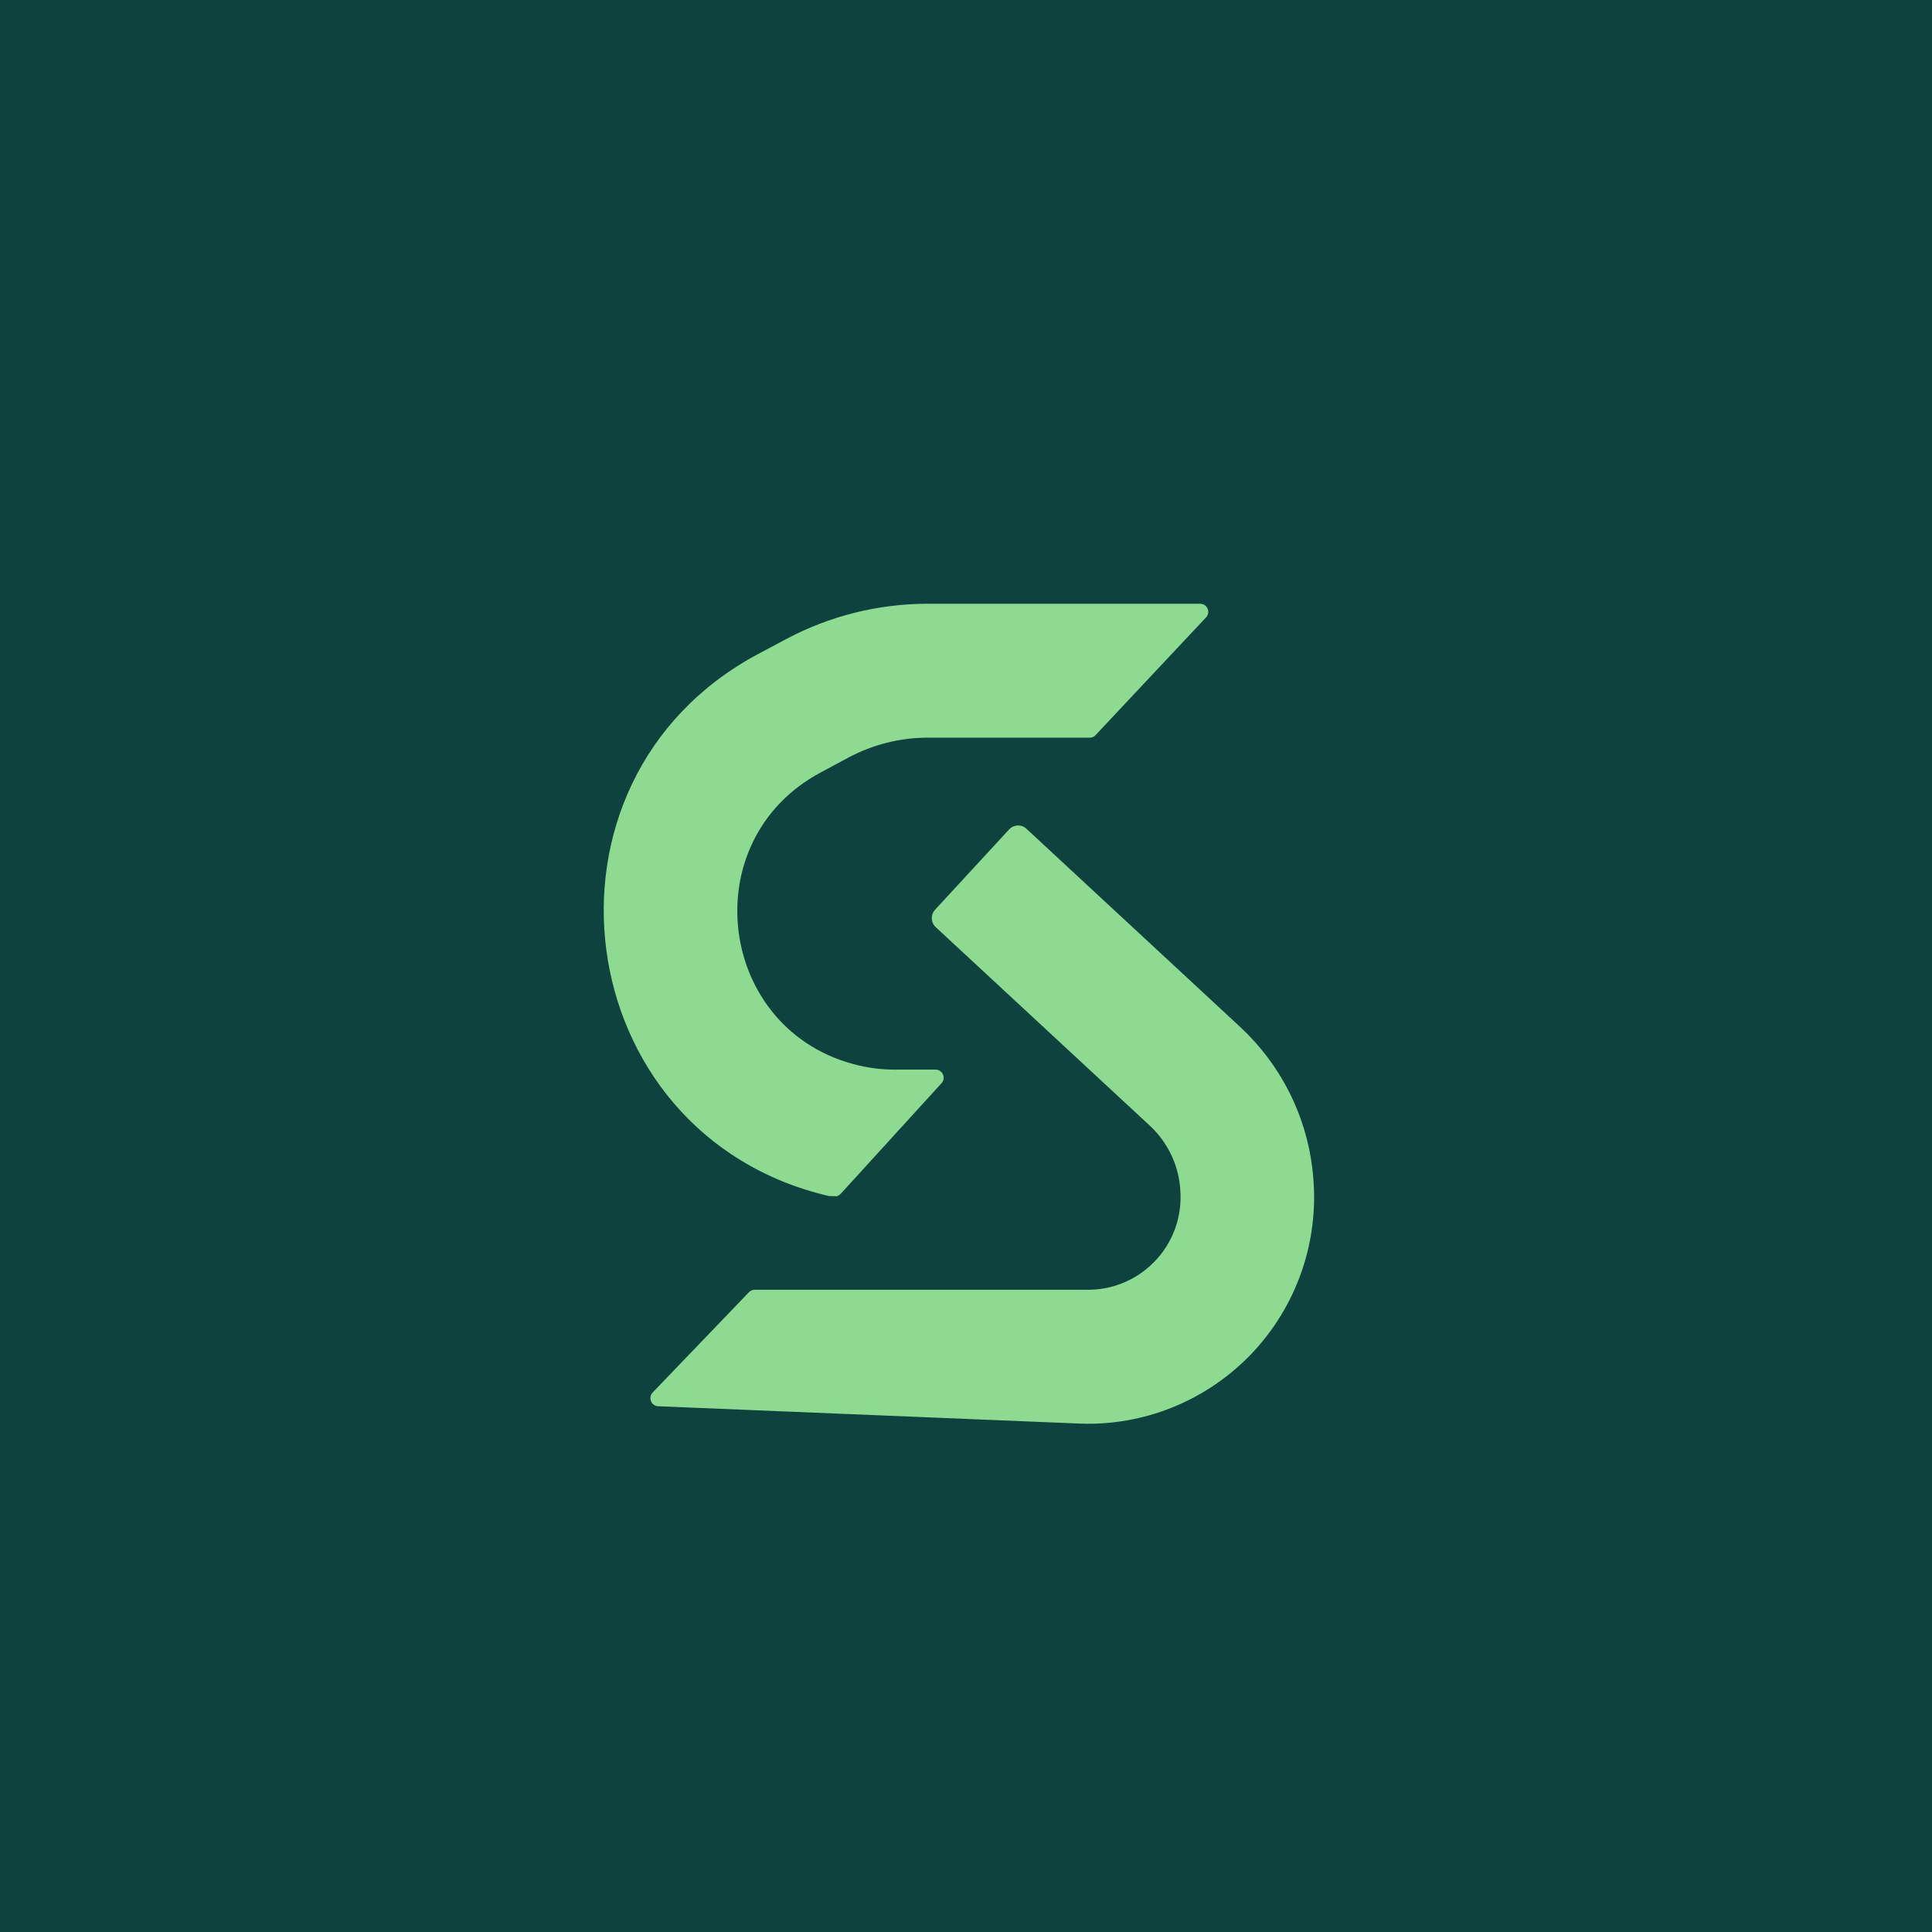 <svg width="16" height="16" viewBox="0 0 16 16" fill="none" xmlns="http://www.w3.org/2000/svg">
<rect width="16" height="16" fill="#0E423E"/>
<path d="M10.273 8.507C10.604 8.815 10.816 9.232 10.869 9.682L10.87 9.695L10.873 9.722C10.93 10.274 10.74 10.823 10.354 11.222L10.335 11.241C9.97 11.607 9.47 11.806 8.955 11.79L5.451 11.646C5.393 11.643 5.365 11.574 5.405 11.532L6.203 10.701C6.216 10.688 6.233 10.681 6.251 10.681H8.989C9.2 10.687 9.404 10.606 9.553 10.456C9.714 10.296 9.794 10.072 9.774 9.846L9.772 9.824L9.771 9.812C9.749 9.624 9.661 9.451 9.522 9.322L7.749 7.678C7.708 7.64 7.706 7.576 7.743 7.535L8.357 6.869C8.395 6.828 8.459 6.825 8.5 6.863L10.273 8.507ZM9.939 5C9.998 5 10.028 5.07 9.988 5.113L9.073 6.088C9.06 6.102 9.043 6.109 9.024 6.109H7.684C7.454 6.109 7.228 6.166 7.026 6.274L6.797 6.397C5.734 6.964 5.942 8.551 7.114 8.824C7.211 8.847 7.31 8.858 7.409 8.858H7.748C7.806 8.858 7.837 8.928 7.797 8.971L6.963 9.886C6.95 9.9 6.932 9.908 6.913 9.908C6.838 9.908 7.059 9.908 6.864 9.905C4.696 9.399 4.313 6.467 6.277 5.417L6.506 5.295C6.869 5.101 7.273 5 7.684 5H9.939Z" fill="#8DDB90"/>
</svg>
